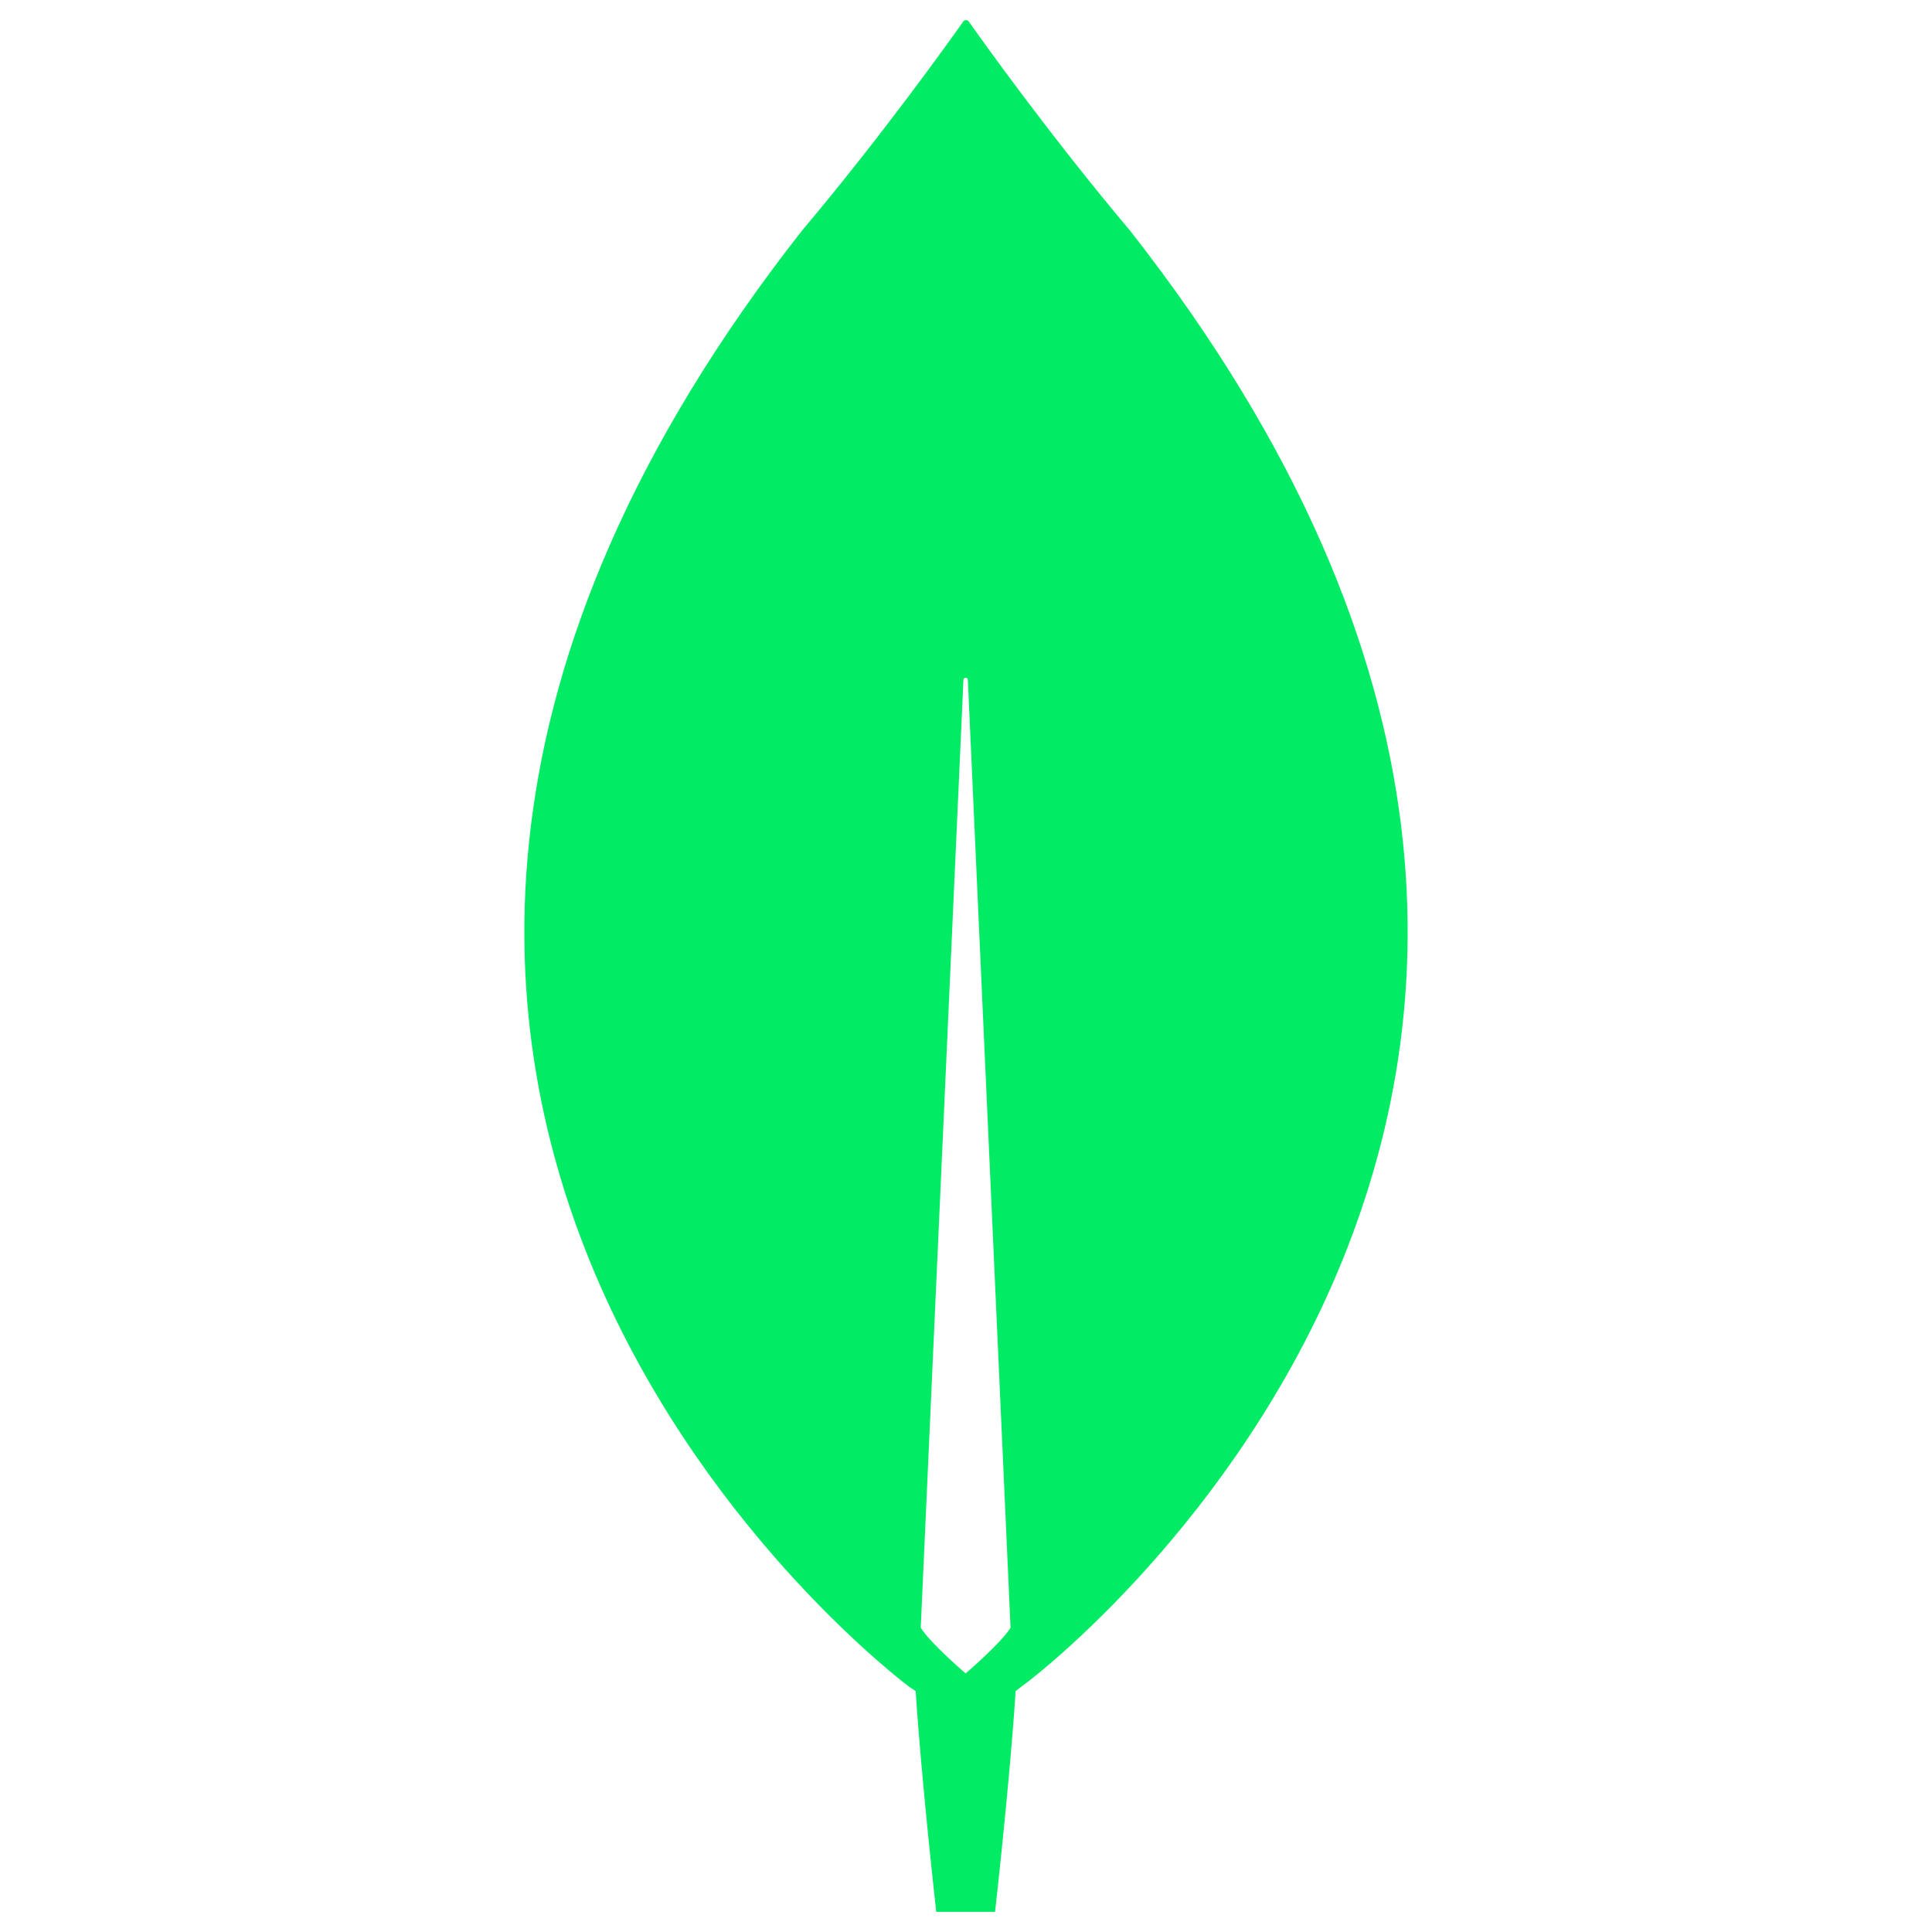 <svg xmlns="http://www.w3.org/2000/svg" fill="none" viewBox="0 0 150 150" id="Mongodb-Icon--Streamline-Svg-Logos" height="150" width="150">
  <desc>
    Mongodb Icon Streamline Icon: https://streamlinehq.com
  </desc>
  <path fill="#01ec64" d="M87.758 17.933c-6.164 -7.314 -11.473 -14.742 -12.557 -16.284 -0.114 -0.114 -0.285 -0.114 -0.4 0 -1.085 1.543 -6.393 8.971 -12.557 16.284C9.334 85.413 70.578 130.953 70.578 130.953l0.514 0.343C71.548 138.324 72.69 148.438 72.69 148.438h4.566s1.142 -10.057 1.598 -17.142l0.514 -0.4c0.057 0.057 61.301 -45.483 8.39 -112.963Zm-12.785 111.992s-2.74 -2.343 -3.482 -3.542v-0.115l3.31 -73.48c0 -0.229 0.343 -0.229 0.343 0l3.31 73.48v0.115c-0.742 1.2 -3.482 3.542 -3.482 3.542Z" stroke-width="1.562"></path>
</svg>